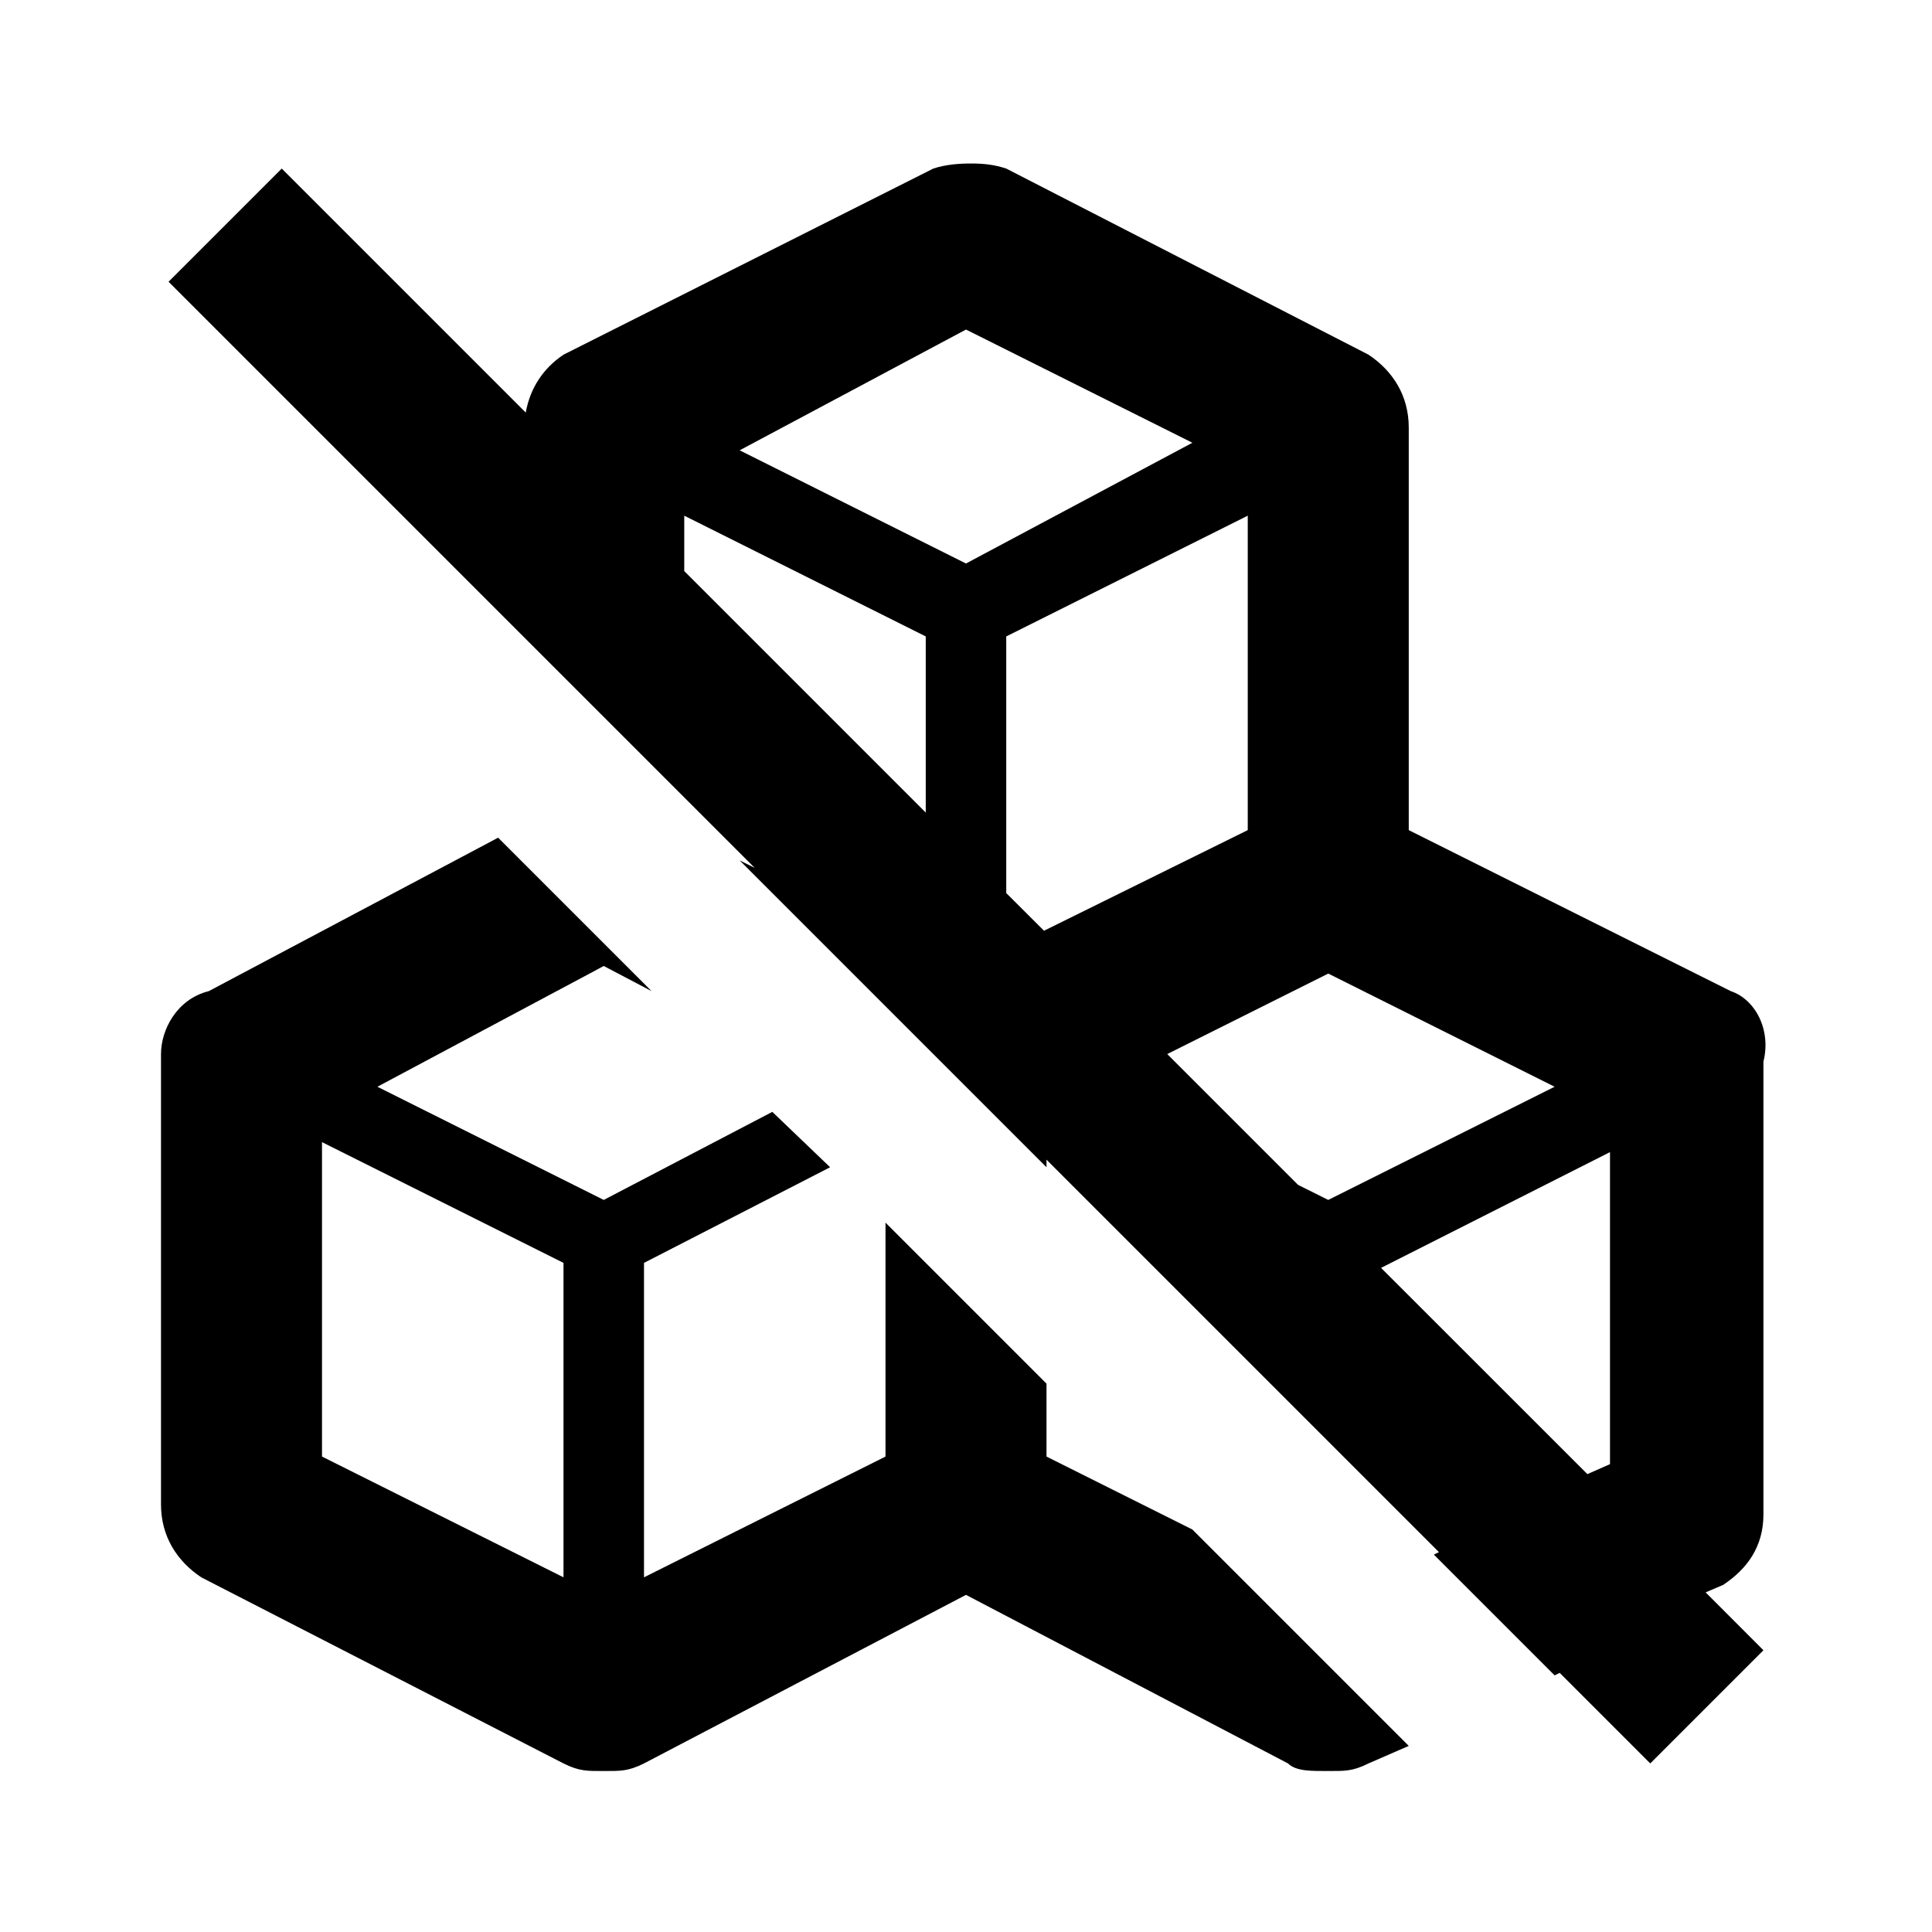 <?xml version="1.0"?>
<svg xmlns="http://www.w3.org/2000/svg" viewBox="0 0 24 24" enable-background="new 0 0 24 24">
    <path d="M 12.062 2.031 C 11.912 2.031 11.744 2.044 11.594 2.094 L 7 4.406 C 6.75 4.573 6.585 4.82 6.531 5.125 L 3.5 2.094 L 2.094 3.5 L 6.5 7.906 L 8.5 9.906 L 9.375 10.781 L 9.188 10.688 L 13 14.5 L 13 14.406 L 16 17.406 L 17 18.406 L 17.875 19.281 L 17.812 19.312 L 19.312 20.812 L 19.375 20.781 L 20.5 21.906 L 21.906 20.5 L 21.188 19.781 L 21.406 19.688 C 21.706 19.488 21.906 19.212 21.906 18.812 L 21.906 13.188 C 22.006 12.787 21.8 12.412 21.5 12.312 L 17.5 10.312 L 17.5 5.312 C 17.5 4.912 17.3 4.606 17 4.406 L 12.5 2.094 C 12.35 2.044 12.213 2.031 12.062 2.031 z M 12 4.094 L 14.812 5.5 L 12 7 L 9.188 5.594 L 12 4.094 z M 8.5 6.406 L 11.5 7.906 L 11.5 10.094 L 8.5 7.094 L 8.5 6.406 z M 15.5 6.406 L 15.5 10.312 L 12.969 11.562 L 12.5 11.094 L 12.5 7.906 L 15.5 6.406 z M 6.188 10.406 L 2.594 12.312 C 2.194 12.412 2 12.794 2 13.094 L 2 18.688 C 2 19.087 2.2 19.394 2.5 19.594 L 7 21.906 C 7.2 22.006 7.3 22 7.5 22 C 7.7 22 7.8 22.006 8 21.906 L 12 19.812 L 16 21.906 C 16.1 22.006 16.3 22 16.5 22 C 16.7 22 16.8 22.006 17 21.906 L 17.5 21.688 L 14.812 19 L 13 18.094 L 13 17.188 L 11 15.188 L 11 18.094 L 8 19.594 L 8 15.688 L 10.312 14.5 L 9.594 13.812 L 7.5 14.906 L 4.688 13.5 L 7.5 12 L 8.094 12.312 L 6.188 10.406 z M 16.5 12.094 L 19.312 13.5 L 16.5 14.906 L 16.125 14.719 L 14.5 13.094 L 16.5 12.094 z M 4 14.188 L 7 15.688 L 7 19.594 L 4 18.094 L 4 14.188 z M 20 14.312 L 20 18.188 L 19.719 18.312 L 17.156 15.75 L 20 14.312 z"/>
</svg>
